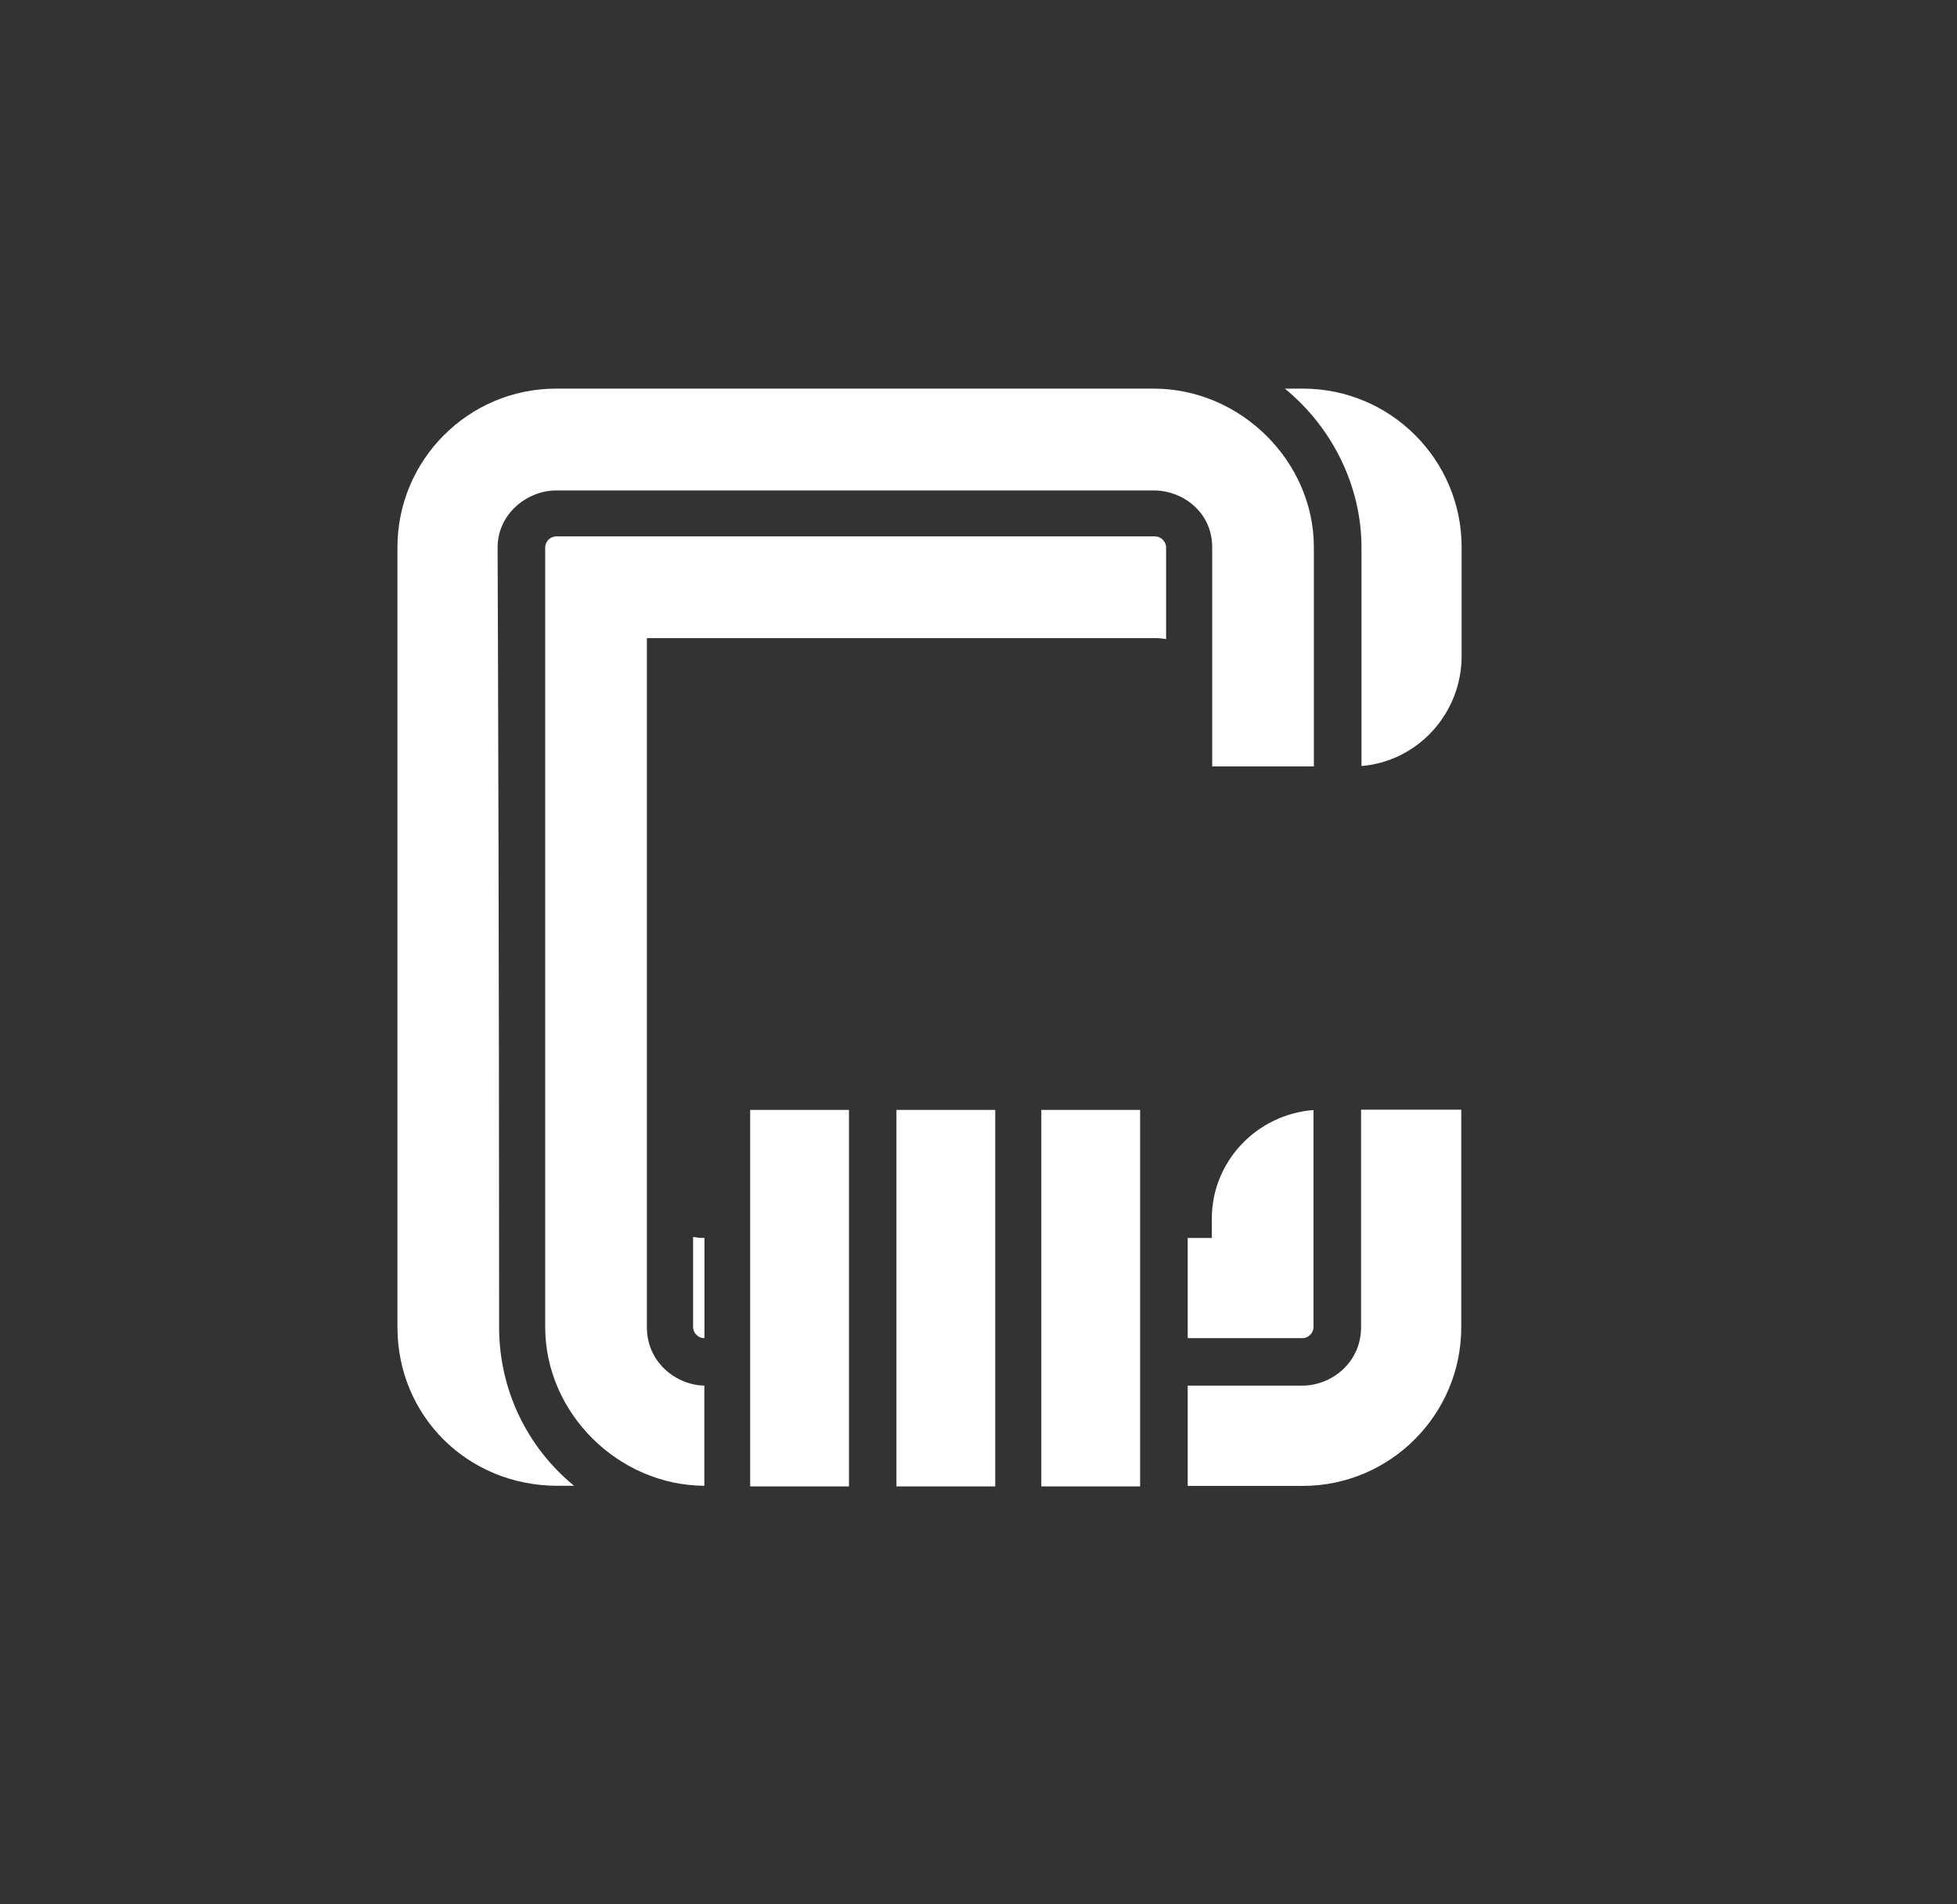 <?xml version="1.0" encoding="UTF-8"?>
<!-- Generator: Adobe Illustrator 24.0.0, SVG Export Plug-In . SVG Version: 6.00 Build 0)  -->
<svg xmlns="http://www.w3.org/2000/svg" xmlns:xlink="http://www.w3.org/1999/xlink" version="1.1" id="Capa_1" x="0px" y="0px" viewBox="0 0 156.68 152.42" style="enable-background:new 0 0 156.68 152.42;" xml:space="preserve">
<rect x="0" y="0" width="156.68" height="152.42" fill="#333333" stroke="none"/>
<style type="text/css">
	.st0{fill:#FFFFFF;}
</style>
<g>
	<path class="st0" d="M92.49,42.94H44.52c-0.46,0-0.87,0.41-0.87,0.87v62.43c0,6.86,5.83,12.66,12.74,12.7v-8.02   c-2.23-0.04-4.6-1.83-4.6-4.68V51.78v-0.7h0.7h40c0.31,0,0.59,0.03,0.87,0.08v-7.35C93.36,43.36,92.94,42.94,92.49,42.94z"></path>
	<path class="st0" d="M56.36,107.12h0.04V99.1h-0.04c-0.31,0-0.59-0.03-0.87-0.08v7.23C55.49,106.7,55.9,107.12,56.36,107.12z"></path>
	<path class="st0" d="M105.16,106.25V88.86c-4.55,0.35-8.14,4.12-8.14,8.69v0.85v0.7h-0.7h-1.23v8.02h9.2   C104.75,107.12,105.16,106.7,105.16,106.25z"></path>
	<path class="st0" d="M104.32,31.11h-1.45c3.83,3.14,6.13,7.84,6.13,12.7v17.51c4.48-0.36,8.02-4.18,8.02-8.81v-8.69   C117.03,36.81,111.33,31.11,104.32,31.11z"></path>
	<path class="st0" d="M95.09,110.93v8.02h9.2c7,0,12.7-5.7,12.7-12.7V88.83h-8.02v17.41c0,2.89-2.43,4.68-4.68,4.68H95.09z"></path>
	<path class="st0" d="M39.96,106.25c0-28.19-0.09-54.67-0.12-62.11l0-0.32c0-2.73,2.42-4.56,4.68-4.56h47.85   c2.3,0,4.68,1.71,4.68,4.56v17.53h8.14V43.81c0-6.89-5.87-12.7-12.82-12.7H44.52c-7.01,0-12.7,5.7-12.7,12.7v62.43   c0,7.12,5.63,12.7,12.82,12.7h1.32C42.17,115.83,39.96,111.22,39.96,106.25z"></path>
	<polygon class="st0" points="83.37,98.4 83.37,107.82 83.37,110.23 83.37,118.99 91.28,118.99 91.28,110.23 91.28,107.82    91.28,98.4 91.28,88.85 83.37,88.85  "></polygon>
	<polygon class="st0" points="71.77,98.4 71.77,107.82 71.77,110.23 71.77,118.99 79.68,118.99 79.68,110.23 79.68,107.82    79.68,98.4 79.68,88.85 71.77,88.85  "></polygon>
	<polygon class="st0" points="60.06,98.4 60.06,107.82 60.06,110.23 60.06,118.99 67.97,118.99 67.97,110.23 67.97,107.82    67.97,98.4 67.97,88.85 60.06,88.85  "></polygon>
</g>
</svg>
